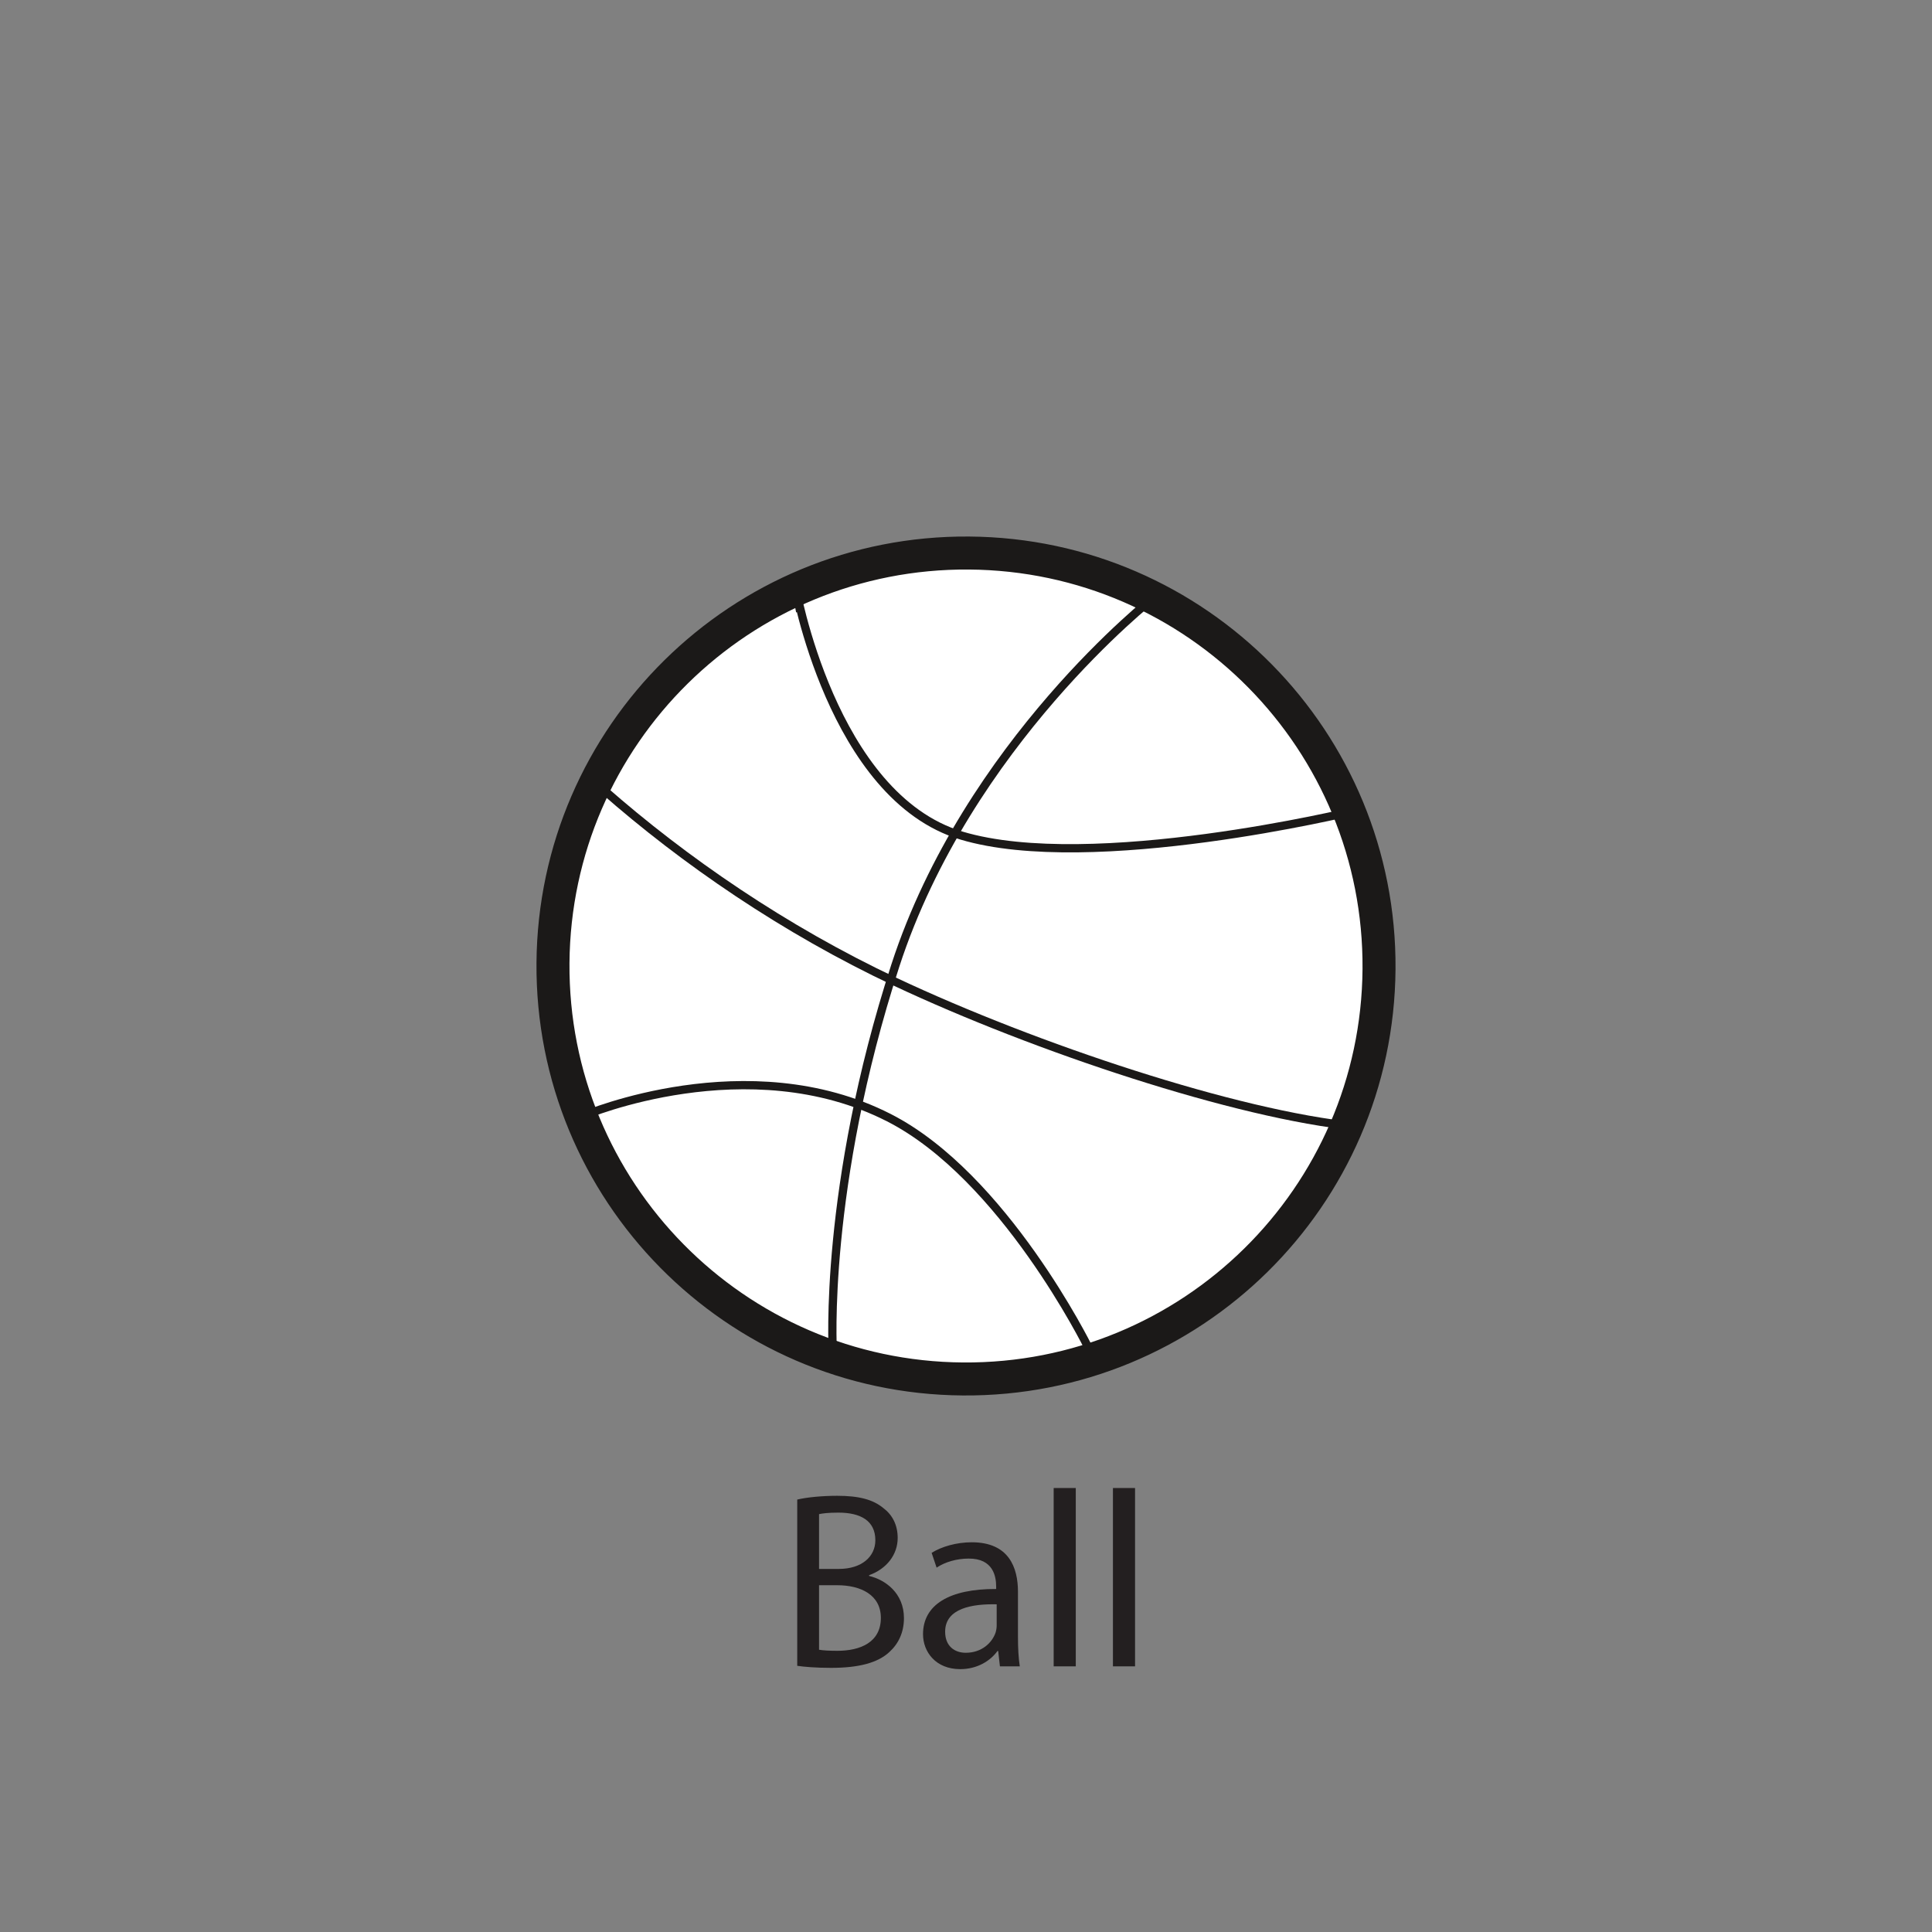 <?xml version="1.0" encoding="UTF-8"?>
<svg xmlns="http://www.w3.org/2000/svg" xmlns:xlink="http://www.w3.org/1999/xlink" width="400pt" height="400pt" viewBox="0 0 400 400" version="1.1">
<rect x="0" y="0" width="400" height="400" fill="#808080" stroke="none"/>
<defs>
<g>
<symbol overflow="visible" id="glyph0-0">
<path style="stroke:none;" d="M 0 0 L 26 0 L 26 -36.406 L 0 -36.406 Z M 13 -20.547 L 4.156 -33.797 L 21.844 -33.797 Z M 14.562 -18.203 L 23.406 -31.453 L 23.406 -4.938 Z M 4.156 -2.594 L 13 -15.859 L 21.844 -2.594 Z M 2.594 -31.453 L 11.438 -18.203 L 2.594 -4.938 Z M 2.594 -31.453 "/>
</symbol>
<symbol overflow="visible" id="glyph0-1">
<path style="stroke:none;" d="M 3.953 -0.109 C 5.453 0.109 7.859 0.312 10.969 0.312 C 16.688 0.312 20.641 -0.734 23.031 -2.969 C 24.859 -4.625 26.047 -6.969 26.047 -9.984 C 26.047 -15.188 22.156 -17.938 18.828 -18.719 L 18.828 -18.875 C 22.469 -20.172 24.75 -23.141 24.75 -26.578 C 24.75 -29.328 23.609 -31.406 21.781 -32.766 C 19.656 -34.531 16.75 -35.312 12.219 -35.312 C 9.094 -35.312 5.922 -35 3.953 -34.531 Z M 8.469 -31.516 C 9.203 -31.672 10.406 -31.828 12.484 -31.828 C 17.062 -31.828 20.125 -30.156 20.125 -26.109 C 20.125 -22.719 17.312 -20.172 12.578 -20.172 L 8.469 -20.172 Z M 8.469 -16.797 L 12.219 -16.797 C 17.156 -16.797 21.266 -14.766 21.266 -10.031 C 21.266 -4.938 16.953 -3.219 12.266 -3.219 C 10.656 -3.219 9.406 -3.281 8.469 -3.438 Z M 8.469 -16.797 "/>
</symbol>
<symbol overflow="visible" id="glyph0-2">
<path style="stroke:none;" d="M 21.469 -15.438 C 21.469 -20.438 19.609 -25.688 11.906 -25.688 C 8.734 -25.688 5.672 -24.797 3.594 -23.5 L 4.625 -20.438 C 6.391 -21.625 8.844 -22.312 11.234 -22.312 C 16.375 -22.359 16.953 -18.562 16.953 -16.531 L 16.953 -16.016 C 7.234 -16.062 1.812 -12.734 1.812 -6.656 C 1.812 -3.016 4.422 0.578 9.516 0.578 C 13.109 0.578 15.812 -1.203 17.219 -3.172 L 17.375 -3.172 L 17.734 0 L 21.844 0 C 21.578 -1.719 21.469 -3.844 21.469 -6.031 Z M 17.062 -8.469 C 17.062 -8.062 17 -7.547 16.844 -7.016 C 16.125 -4.891 13.984 -2.812 10.656 -2.812 C 8.375 -2.812 6.391 -4.156 6.391 -7.172 C 6.391 -12.062 12.062 -12.953 17.062 -12.844 Z M 17.062 -8.469 "/>
</symbol>
<symbol overflow="visible" id="glyph0-3">
<path style="stroke:none;" d="M 3.797 0 L 8.375 0 L 8.375 -36.922 L 3.797 -36.922 Z M 3.797 0 "/>
</symbol>
</g>
</defs>
<g id="surface1">
<path style=" stroke:none;fill-rule:nonzero;fill:rgb(100%,100%,100%);fill-opacity:1;" d="M 285.512 200.633 C 285.16 247.863 246.594 285.855 199.367 285.5 C 152.152 285.164 114.145 246.594 114.488 199.375 C 114.844 152.148 153.41 114.145 200.637 114.5 C 247.859 114.844 285.855 153.41 285.512 200.633 "/>
<path style="fill:none;stroke-width:6.831;stroke-linecap:butt;stroke-linejoin:miter;stroke:rgb(10.927%,9.836%,9.45%);stroke-opacity:1;stroke-miterlimit:4;" d="M 0 -0.001 C -0.352 -47.231 -38.918 -85.223 -86.145 -84.868 C -133.359 -84.532 -171.367 -45.961 -171.023 1.257 C -170.668 48.484 -132.102 86.488 -84.875 86.132 C -37.652 85.789 0.344 47.222 0 -0.001 Z M 0 -0.001 " transform="matrix(1,0,0,-1,285.512,200.632)"/>
<path style="fill:none;stroke-width:1.707;stroke-linecap:butt;stroke-linejoin:miter;stroke:rgb(10.927%,9.836%,9.45%);stroke-opacity:1;stroke-miterlimit:4;" d="M 0 -0.001 L -1.082 5.643 C -1.082 5.643 6.473 -38.302 33.407 -46.38 C 60.36 -54.451 114.469 -41.341 114.469 -41.341 " transform="matrix(1,0,0,-1,165.664,126.62)"/>
<path style="fill:none;stroke-width:1.707;stroke-linecap:butt;stroke-linejoin:miter;stroke:rgb(10.927%,9.836%,9.45%);stroke-opacity:1;stroke-miterlimit:4;" d="M -0.001 0 C -0.001 0 33.858 14.383 63.011 -0.469 C 86.843 -12.609 104.296 -48.023 104.296 -48.023 " transform="matrix(1,0,0,-1,121.009,230.926)"/>
<path style="fill:none;stroke-width:1.707;stroke-linecap:butt;stroke-linejoin:miter;stroke:rgb(10.927%,9.836%,9.45%);stroke-opacity:1;stroke-miterlimit:4;" d="M 0 -0.001 C 16.766 -14.747 37.582 -29.059 60.469 -39.829 C 89.543 -53.501 131.148 -67.336 155.891 -69.782 " transform="matrix(1,0,0,-1,124.887,163.449)"/>
<path style="fill:none;stroke-width:1.707;stroke-linecap:butt;stroke-linejoin:miter;stroke:rgb(10.927%,9.836%,9.45%);stroke-opacity:1;stroke-miterlimit:4;" d="M -0.001 -0.001 C -0.001 -0.001 -38.47 -30.099 -53.45 -76.123 C -68.376 -122.052 -66.415 -155.783 -66.399 -155.916 " transform="matrix(1,0,0,-1,238.821,123.776)"/>
<g style="fill:rgb(13.73%,12.16%,12.549%);fill-opacity:1;">
  <use xlink:href="#glyph0-1" x="161.106" y="345"/>
  <use xlink:href="#glyph0-2" x="189.29" y="345"/>
  <use xlink:href="#glyph0-3" x="214.353" y="345"/>
  <use xlink:href="#glyph0-3" x="226.625" y="345"/>
</g>
</g>
</svg>
